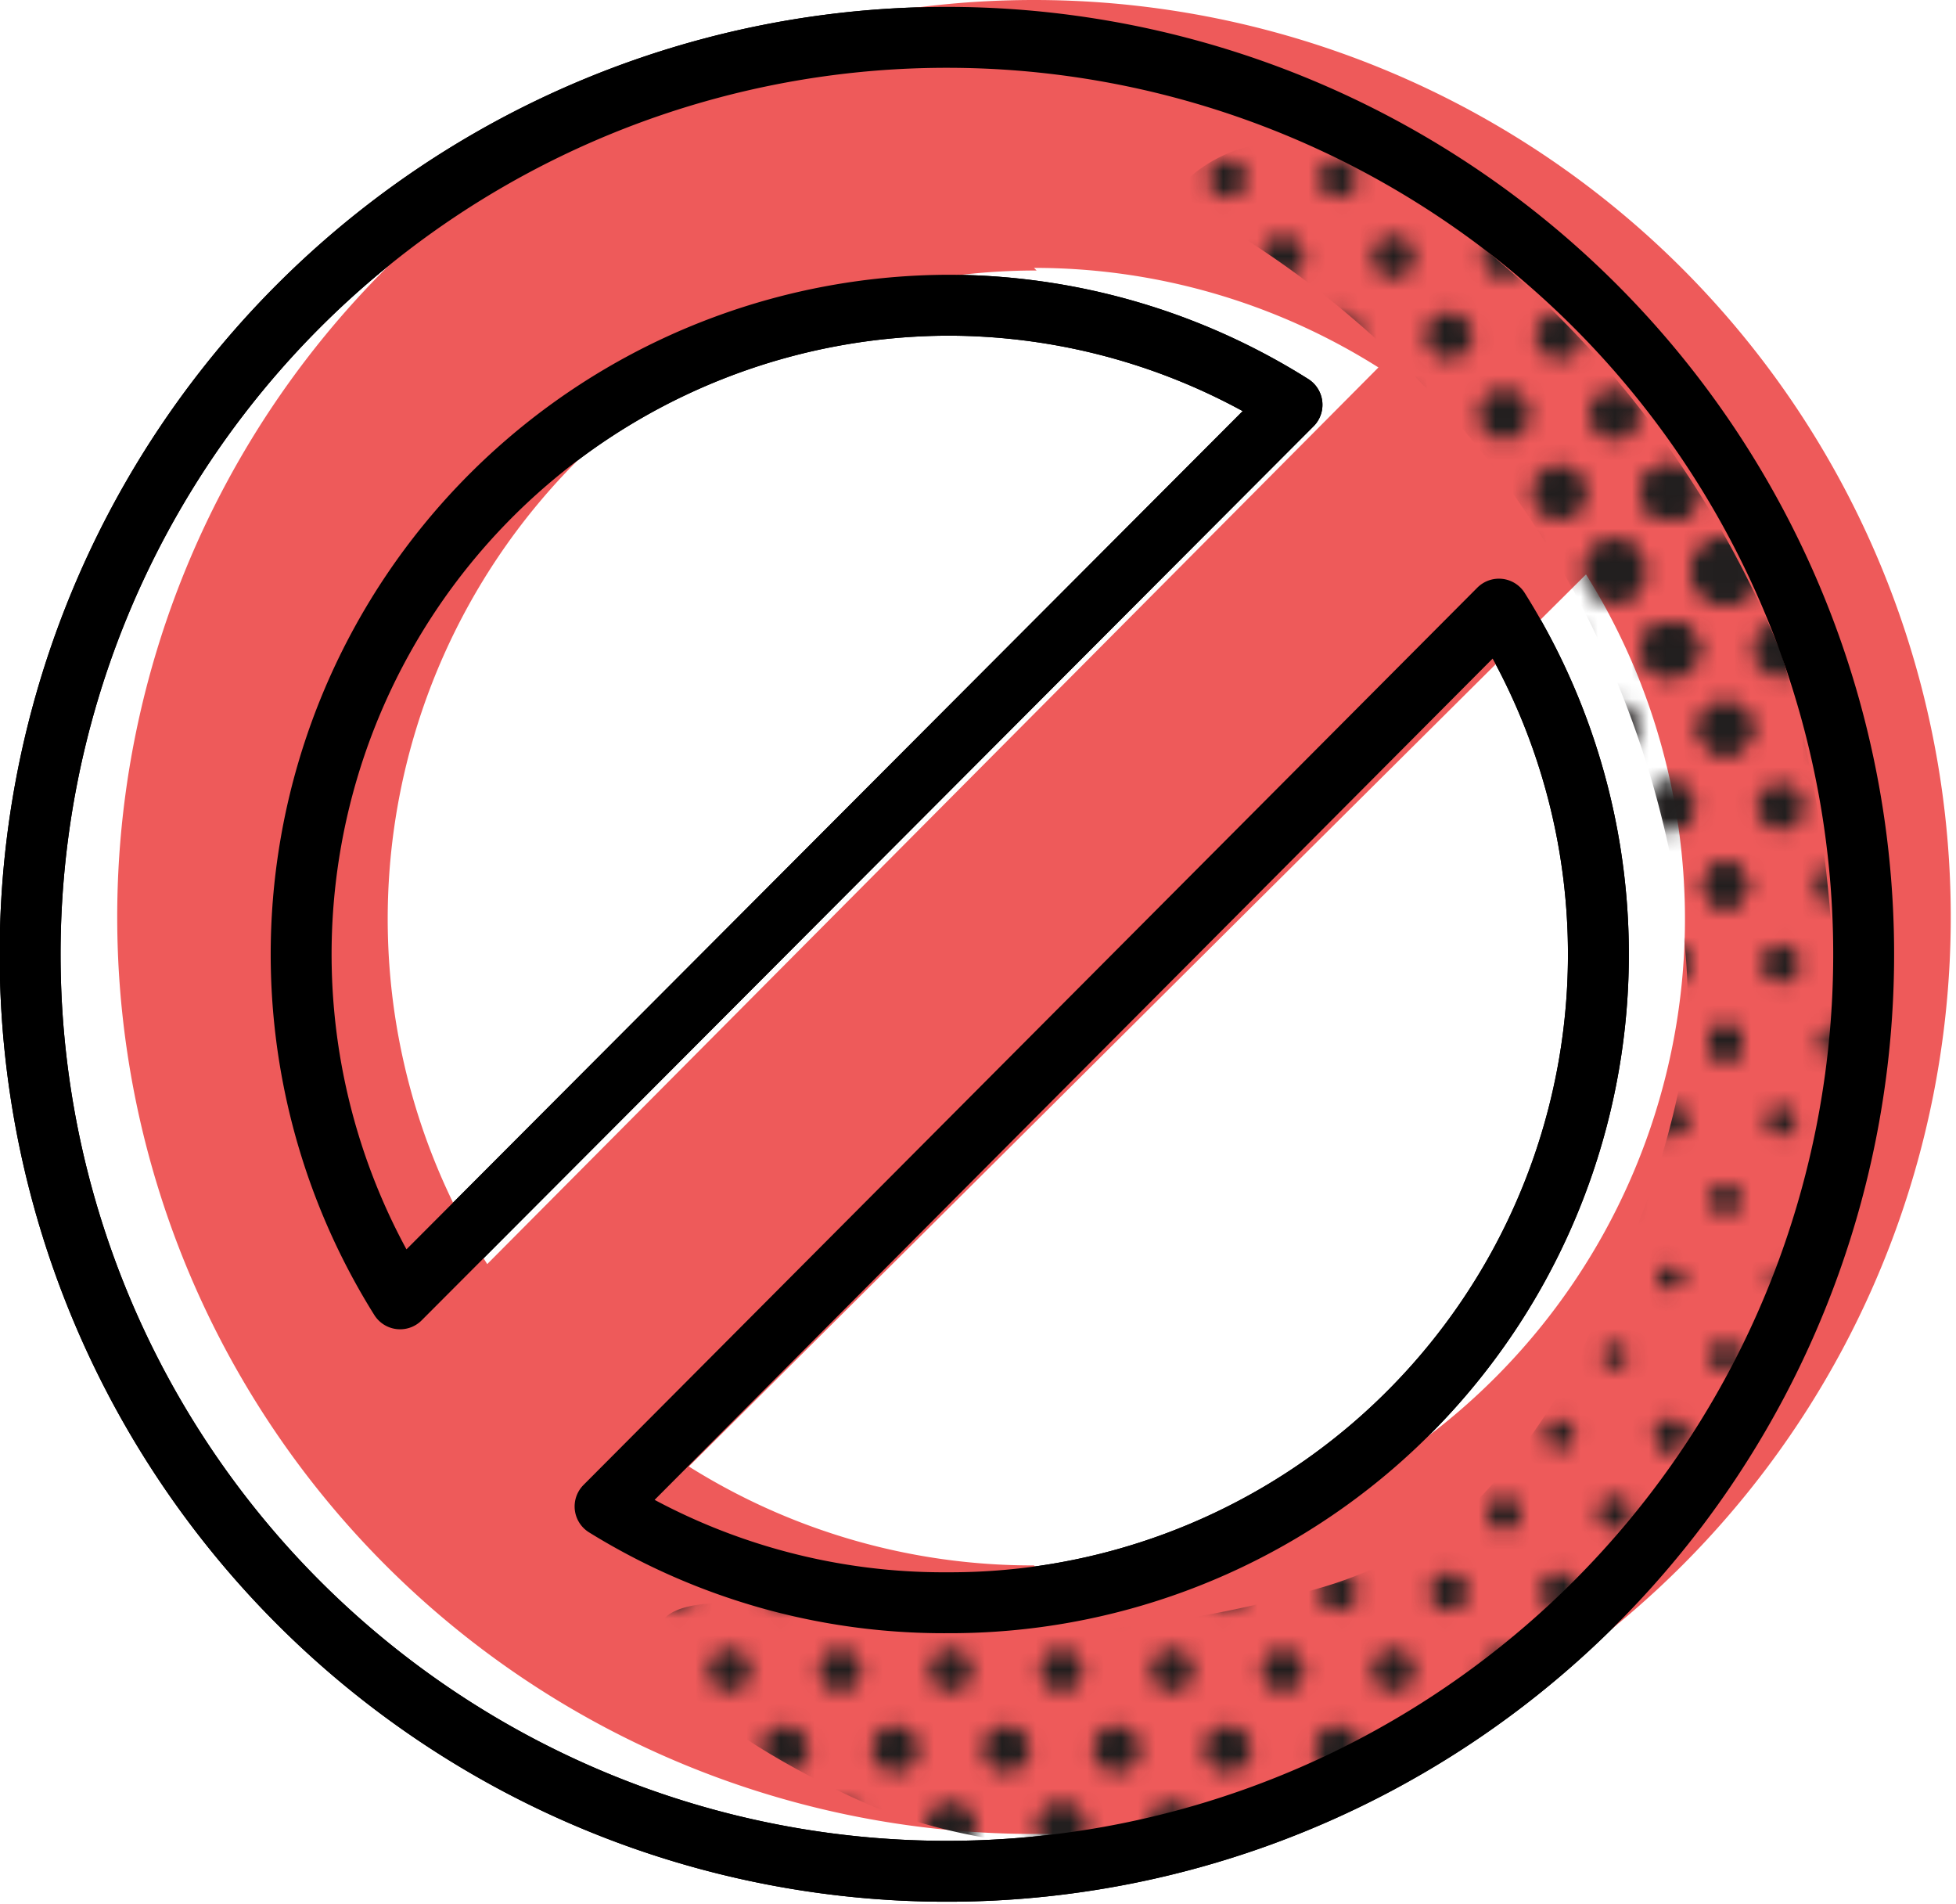 <?xml version="1.0" encoding="UTF-8"?>
<svg xmlns="http://www.w3.org/2000/svg" xmlns:xlink="http://www.w3.org/1999/xlink" viewBox="0 0 29.87 29.07">
  <defs>
    <style>.cls-1,.cls-10,.cls-11,.cls-15,.cls-2,.cls-3,.cls-4,.cls-5,.cls-6,.cls-7,.cls-8,.cls-9{fill:none;}.cls-10,.cls-11,.cls-2,.cls-3,.cls-4,.cls-5,.cls-6,.cls-7,.cls-8,.cls-9{stroke:#221f1f;stroke-dasharray:0 6.5;}.cls-10,.cls-11,.cls-12,.cls-15,.cls-2,.cls-3,.cls-4,.cls-5,.cls-6,.cls-7,.cls-8,.cls-9{stroke-linecap:round;}.cls-2{stroke-width:3.5px;}.cls-3{stroke-width:3.25px;}.cls-4{stroke-width:3px;}.cls-5{stroke-width:2.75px;}.cls-6{stroke-width:2.5px;}.cls-7{stroke-width:2.25px;}.cls-8{stroke-width:2px;}.cls-9{stroke-width:1.75px;}.cls-10{stroke-width:1.5px;}.cls-11{stroke-width:1.25px;}.cls-12{fill:#fff;}.cls-12,.cls-15{stroke:#000;stroke-linejoin:round;stroke-width:0.93px;}.cls-13{fill:#ee5a5a;}.cls-14{fill:url(#Undulating_Fine_Dots_2);}</style>
    <pattern id="Undulating_Fine_Dots_2" data-name="Undulating Fine Dots 2" width="83" height="65" patternTransform="translate(-142.65 -56.02) rotate(-90) scale(0.26)" patternUnits="userSpaceOnUse" viewBox="0 0 83 65">
      <rect class="cls-1" width="83" height="65"></rect>
      <line class="cls-2" x1="83" y1="65" x2="83" y2="130.5"></line>
      <line class="cls-2" y1="65" y2="130.5"></line>
      <line class="cls-3" x1="4.61" y1="61.75" x2="4.61" y2="130.5"></line>
      <line class="cls-4" x1="9.22" y1="65" x2="9.22" y2="130.5"></line>
      <line class="cls-5" x1="13.83" y1="61.75" x2="13.83" y2="130.5"></line>
      <line class="cls-6" x1="18.45" y1="65" x2="18.45" y2="130.5"></line>
      <line class="cls-7" x1="23.06" y1="61.75" x2="23.06" y2="130.5"></line>
      <line class="cls-8" x1="27.67" y1="65" x2="27.67" y2="130.5"></line>
      <line class="cls-9" x1="32.28" y1="61.75" x2="32.28" y2="130.5"></line>
      <line class="cls-10" x1="36.89" y1="65" x2="36.89" y2="130.5"></line>
      <line class="cls-11" x1="41.5" y1="61.75" x2="41.5" y2="130.5"></line>
      <line class="cls-2" x1="83" y1="65" x2="83" y2="130.5"></line>
      <line class="cls-3" x1="78.39" y1="61.75" x2="78.39" y2="130.5"></line>
      <line class="cls-4" x1="73.78" y1="65" x2="73.78" y2="130.5"></line>
      <line class="cls-5" x1="69.17" y1="61.75" x2="69.17" y2="130.5"></line>
      <line class="cls-6" x1="64.55" y1="65" x2="64.55" y2="130.5"></line>
      <line class="cls-7" x1="59.94" y1="61.75" x2="59.94" y2="130.5"></line>
      <line class="cls-8" x1="55.33" y1="65" x2="55.33" y2="130.5"></line>
      <line class="cls-9" x1="50.72" y1="61.75" x2="50.72" y2="130.5"></line>
      <line class="cls-10" x1="46.11" y1="65" x2="46.11" y2="130.5"></line>
      <line class="cls-2" y1="65" y2="130.5"></line>
      <line class="cls-2" x1="83" x2="83" y2="65.5"></line>
      <line class="cls-2" y2="65.5"></line>
      <line class="cls-3" x1="4.61" y1="-3.25" x2="4.61" y2="65.5"></line>
      <line class="cls-4" x1="9.22" x2="9.22" y2="65.5"></line>
      <line class="cls-5" x1="13.83" y1="-3.25" x2="13.83" y2="65.5"></line>
      <line class="cls-6" x1="18.45" x2="18.45" y2="65.5"></line>
      <line class="cls-7" x1="23.06" y1="-3.25" x2="23.06" y2="65.5"></line>
      <line class="cls-8" x1="27.67" x2="27.67" y2="65.5"></line>
      <line class="cls-9" x1="32.28" y1="-3.25" x2="32.28" y2="65.5"></line>
      <line class="cls-10" x1="36.89" x2="36.89" y2="65.5"></line>
      <line class="cls-11" x1="41.5" y1="-3.25" x2="41.5" y2="65.5"></line>
      <line class="cls-2" x1="83" x2="83" y2="65.5"></line>
      <line class="cls-3" x1="78.39" y1="-3.25" x2="78.39" y2="65.5"></line>
      <line class="cls-4" x1="73.78" x2="73.78" y2="65.5"></line>
      <line class="cls-5" x1="69.17" y1="-3.25" x2="69.17" y2="65.5"></line>
      <line class="cls-6" x1="64.55" x2="64.55" y2="65.5"></line>
      <line class="cls-7" x1="59.94" y1="-3.25" x2="59.94" y2="65.5"></line>
      <line class="cls-8" x1="55.33" x2="55.33" y2="65.5"></line>
      <line class="cls-9" x1="50.72" y1="-3.25" x2="50.72" y2="65.5"></line>
      <line class="cls-10" x1="46.11" x2="46.11" y2="65.5"></line>
      <line class="cls-2" y2="65.5"></line>
      <line class="cls-2" x1="83" y1="-65" x2="83" y2="0.5"></line>
      <line class="cls-2" y1="-65" y2="0.5"></line>
      <line class="cls-3" x1="4.61" y1="-68.25" x2="4.61" y2="0.5"></line>
      <line class="cls-4" x1="9.22" y1="-65" x2="9.22" y2="0.5"></line>
      <line class="cls-5" x1="13.83" y1="-68.25" x2="13.83" y2="0.5"></line>
      <line class="cls-6" x1="18.45" y1="-65" x2="18.45" y2="0.5"></line>
      <line class="cls-7" x1="23.06" y1="-68.25" x2="23.06" y2="0.5"></line>
      <line class="cls-8" x1="27.67" y1="-65" x2="27.67" y2="0.5"></line>
      <line class="cls-9" x1="32.28" y1="-68.25" x2="32.28" y2="0.5"></line>
      <line class="cls-10" x1="36.89" y1="-65" x2="36.89" y2="0.5"></line>
      <line class="cls-11" x1="41.5" y1="-68.25" x2="41.5" y2="0.5"></line>
      <line class="cls-2" x1="83" y1="-65" x2="83" y2="0.5"></line>
      <line class="cls-3" x1="78.39" y1="-68.25" x2="78.39" y2="0.5"></line>
      <line class="cls-4" x1="73.78" y1="-65" x2="73.78" y2="0.5"></line>
      <line class="cls-5" x1="69.17" y1="-68.25" x2="69.17" y2="0.5"></line>
      <line class="cls-6" x1="64.55" y1="-65" x2="64.55" y2="0.5"></line>
      <line class="cls-7" x1="59.94" y1="-68.25" x2="59.94" y2="0.5"></line>
      <line class="cls-8" x1="55.33" y1="-65" x2="55.33" y2="0.5"></line>
      <line class="cls-9" x1="50.72" y1="-68.25" x2="50.72" y2="0.5"></line>
      <line class="cls-10" x1="46.11" y1="-65" x2="46.11" y2="0.5"></line>
      <line class="cls-2" y1="-65" y2="0.5"></line>
    </pattern>
  </defs>
  <g id="Layer_2" data-name="Layer 2">
    <g id="Layer_9" data-name="Layer 9">
      <path class="cls-12" d="M.46,14.57a14,14,0,1,0,14-14A14,14,0,0,0,.46,14.57Zm14-9.91a9.87,9.87,0,0,1,5.27,1.52L6.11,19.83A9.91,9.91,0,0,1,14.5,4.66Zm0,19.81A9.83,9.83,0,0,1,9.24,23L22.89,9.3A9.9,9.9,0,0,1,14.5,24.47Z"></path>
      <path class="cls-13" d="M1.79,14a14,14,0,1,0,14-14A14,14,0,0,0,1.79,14Zm14-9.91a9.84,9.84,0,0,1,5.26,1.52L7.44,19.3A9.9,9.9,0,0,1,15.83,4.13Zm0,19.81a9.86,9.86,0,0,1-5.27-1.51L24.22,8.77a9.91,9.91,0,0,1-8.39,15.17Z"></path>
      <path class="cls-14" d="M20.24,24.22a6.38,6.38,0,0,0,2.14-1.13,8.93,8.93,0,0,0,2.12-3.28,12.41,12.41,0,0,0,1.23-3.67A8.29,8.29,0,0,0,25.67,14a14.68,14.68,0,0,0-7.78-11,2.15,2.15,0,0,1,2.33-.73,5.74,5.74,0,0,1,2.21,1.34A15.53,15.53,0,0,1,27.21,10,18.92,18.92,0,0,1,28,16a13.69,13.69,0,0,1-.23,3.2A9.76,9.76,0,0,1,25.84,23a12.93,12.93,0,0,1-7.42,5,9,9,0,0,1-4.91-.35c-.71-.26-3.84-1.77-3.44-2.82.32-.84,3.62.07,4.29.09A17.41,17.41,0,0,0,20.24,24.22Z"></path>
      <path class="cls-15" d="M.46,14.57a14,14,0,1,0,14-14A14,14,0,0,0,.46,14.57Zm14-9.91a9.87,9.87,0,0,1,5.27,1.52L6.11,19.83A9.91,9.91,0,0,1,14.5,4.66Zm0,19.81A9.83,9.83,0,0,1,9.24,23L22.89,9.3A9.9,9.9,0,0,1,14.5,24.47Z"></path>
    </g>
  </g>
</svg>
